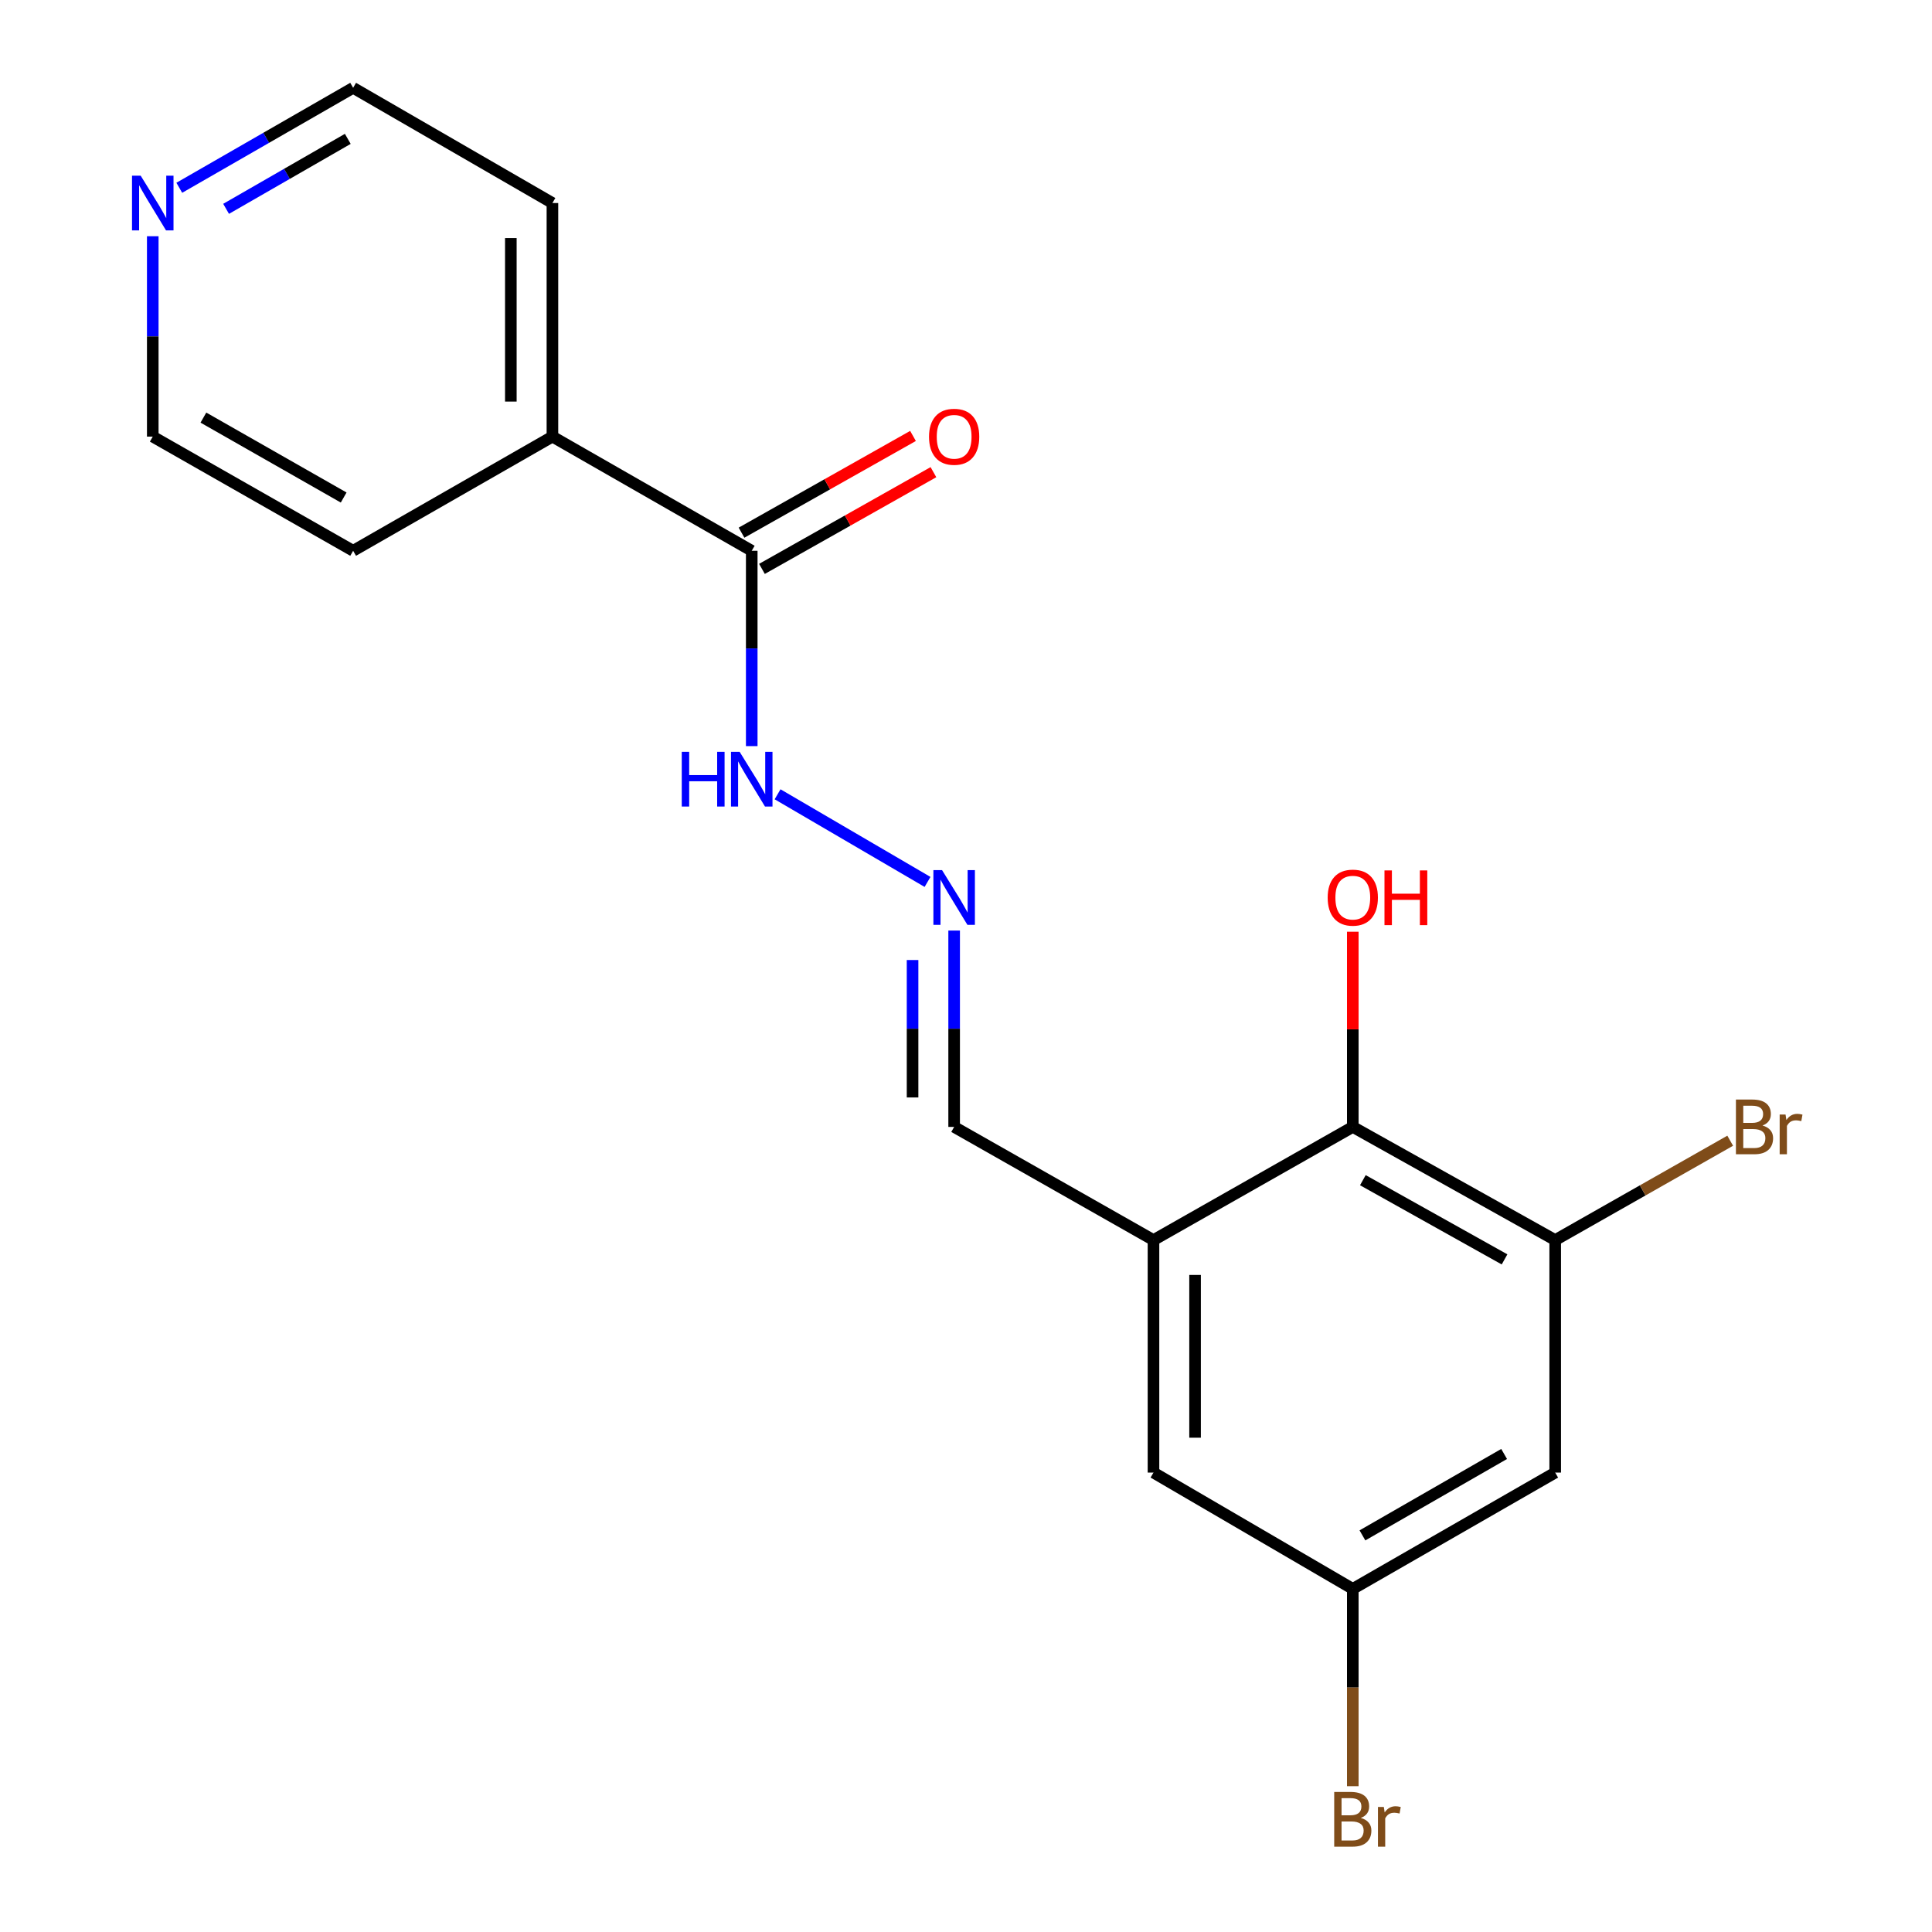 <?xml version='1.0' encoding='iso-8859-1'?>
<svg version='1.1' baseProfile='full'
              xmlns='http://www.w3.org/2000/svg'
                      xmlns:rdkit='http://www.rdkit.org/xml'
                      xmlns:xlink='http://www.w3.org/1999/xlink'
                  xml:space='preserve'
width='1000px' height='1000px' viewBox='0 0 1000 1000'>
<!-- END OF HEADER -->
<rect style='opacity:1.0;fill:#FFFFFF;stroke:none' width='1000' height='1000' x='0' y='0'> </rect>
<path class='bond-1' d='M 597.04,641.859 L 700.203,583.287' style='fill:none;fill-rule:evenodd;stroke:#000000;stroke-width:6px;stroke-linecap:butt;stroke-linejoin:miter;stroke-opacity:1' />
<path class='bond-5' d='M 597.04,641.859 L 597.04,762.206' style='fill:none;fill-rule:evenodd;stroke:#000000;stroke-width:6px;stroke-linecap:butt;stroke-linejoin:miter;stroke-opacity:1' />
<path class='bond-5' d='M 618.565,659.911 L 618.565,744.154' style='fill:none;fill-rule:evenodd;stroke:#000000;stroke-width:6px;stroke-linecap:butt;stroke-linejoin:miter;stroke-opacity:1' />
<path class='bond-8' d='M 597.04,641.859 L 493.864,583.287' style='fill:none;fill-rule:evenodd;stroke:#000000;stroke-width:6px;stroke-linecap:butt;stroke-linejoin:miter;stroke-opacity:1' />
<path class='bond-0' d='M 804.969,641.859 L 700.203,583.287' style='fill:none;fill-rule:evenodd;stroke:#000000;stroke-width:6px;stroke-linecap:butt;stroke-linejoin:miter;stroke-opacity:1' />
<path class='bond-0' d='M 778.751,651.861 L 705.415,610.861' style='fill:none;fill-rule:evenodd;stroke:#000000;stroke-width:6px;stroke-linecap:butt;stroke-linejoin:miter;stroke-opacity:1' />
<path class='bond-12' d='M 804.969,641.859 L 850.258,616.146' style='fill:none;fill-rule:evenodd;stroke:#000000;stroke-width:6px;stroke-linecap:butt;stroke-linejoin:miter;stroke-opacity:1' />
<path class='bond-12' d='M 850.258,616.146 L 895.547,590.433' style='fill:none;fill-rule:evenodd;stroke:#7F4C19;stroke-width:6px;stroke-linecap:butt;stroke-linejoin:miter;stroke-opacity:1' />
<path class='bond-19' d='M 804.969,641.859 L 804.969,762.206' style='fill:none;fill-rule:evenodd;stroke:#000000;stroke-width:6px;stroke-linecap:butt;stroke-linejoin:miter;stroke-opacity:1' />
<path class='bond-13' d='M 700.203,583.287 L 700.203,532.773' style='fill:none;fill-rule:evenodd;stroke:#000000;stroke-width:6px;stroke-linecap:butt;stroke-linejoin:miter;stroke-opacity:1' />
<path class='bond-13' d='M 700.203,532.773 L 700.203,482.259' style='fill:none;fill-rule:evenodd;stroke:#FF0000;stroke-width:6px;stroke-linecap:butt;stroke-linejoin:miter;stroke-opacity:1' />
<path class='bond-2' d='M 389.098,285.085 L 389.098,335.637' style='fill:none;fill-rule:evenodd;stroke:#000000;stroke-width:6px;stroke-linecap:butt;stroke-linejoin:miter;stroke-opacity:1' />
<path class='bond-2' d='M 389.098,335.637 L 389.098,386.189' style='fill:none;fill-rule:evenodd;stroke:#0000FF;stroke-width:6px;stroke-linecap:butt;stroke-linejoin:miter;stroke-opacity:1' />
<path class='bond-9' d='M 394.386,294.459 L 438.766,269.425' style='fill:none;fill-rule:evenodd;stroke:#000000;stroke-width:6px;stroke-linecap:butt;stroke-linejoin:miter;stroke-opacity:1' />
<path class='bond-9' d='M 438.766,269.425 L 483.145,244.391' style='fill:none;fill-rule:evenodd;stroke:#FF0000;stroke-width:6px;stroke-linecap:butt;stroke-linejoin:miter;stroke-opacity:1' />
<path class='bond-9' d='M 383.811,275.711 L 428.19,250.677' style='fill:none;fill-rule:evenodd;stroke:#000000;stroke-width:6px;stroke-linecap:butt;stroke-linejoin:miter;stroke-opacity:1' />
<path class='bond-9' d='M 428.19,250.677 L 472.57,225.643' style='fill:none;fill-rule:evenodd;stroke:#FF0000;stroke-width:6px;stroke-linecap:butt;stroke-linejoin:miter;stroke-opacity:1' />
<path class='bond-11' d='M 389.098,285.085 L 285.935,225.988' style='fill:none;fill-rule:evenodd;stroke:#000000;stroke-width:6px;stroke-linecap:butt;stroke-linejoin:miter;stroke-opacity:1' />
<path class='bond-3' d='M 804.969,762.206 L 700.203,822.404' style='fill:none;fill-rule:evenodd;stroke:#000000;stroke-width:6px;stroke-linecap:butt;stroke-linejoin:miter;stroke-opacity:1' />
<path class='bond-3' d='M 778.531,752.573 L 705.195,794.711' style='fill:none;fill-rule:evenodd;stroke:#000000;stroke-width:6px;stroke-linecap:butt;stroke-linejoin:miter;stroke-opacity:1' />
<path class='bond-4' d='M 493.864,481.659 L 493.864,532.473' style='fill:none;fill-rule:evenodd;stroke:#0000FF;stroke-width:6px;stroke-linecap:butt;stroke-linejoin:miter;stroke-opacity:1' />
<path class='bond-4' d='M 493.864,532.473 L 493.864,583.287' style='fill:none;fill-rule:evenodd;stroke:#000000;stroke-width:6px;stroke-linecap:butt;stroke-linejoin:miter;stroke-opacity:1' />
<path class='bond-4' d='M 472.34,496.904 L 472.34,532.473' style='fill:none;fill-rule:evenodd;stroke:#0000FF;stroke-width:6px;stroke-linecap:butt;stroke-linejoin:miter;stroke-opacity:1' />
<path class='bond-4' d='M 472.34,532.473 L 472.34,568.043' style='fill:none;fill-rule:evenodd;stroke:#000000;stroke-width:6px;stroke-linecap:butt;stroke-linejoin:miter;stroke-opacity:1' />
<path class='bond-7' d='M 480.091,456.481 L 402.473,411.121' style='fill:none;fill-rule:evenodd;stroke:#0000FF;stroke-width:6px;stroke-linecap:butt;stroke-linejoin:miter;stroke-opacity:1' />
<path class='bond-6' d='M 597.04,762.206 L 700.203,822.404' style='fill:none;fill-rule:evenodd;stroke:#000000;stroke-width:6px;stroke-linecap:butt;stroke-linejoin:miter;stroke-opacity:1' />
<path class='bond-14' d='M 700.203,822.404 L 700.203,873.469' style='fill:none;fill-rule:evenodd;stroke:#000000;stroke-width:6px;stroke-linecap:butt;stroke-linejoin:miter;stroke-opacity:1' />
<path class='bond-14' d='M 700.203,873.469 L 700.203,924.533' style='fill:none;fill-rule:evenodd;stroke:#7F4C19;stroke-width:6px;stroke-linecap:butt;stroke-linejoin:miter;stroke-opacity:1' />
<path class='bond-10' d='M 92.8,97.195 L 137.792,71.325' style='fill:none;fill-rule:evenodd;stroke:#0000FF;stroke-width:6px;stroke-linecap:butt;stroke-linejoin:miter;stroke-opacity:1' />
<path class='bond-10' d='M 137.792,71.325 L 182.783,45.455' style='fill:none;fill-rule:evenodd;stroke:#000000;stroke-width:6px;stroke-linecap:butt;stroke-linejoin:miter;stroke-opacity:1' />
<path class='bond-10' d='M 117.027,108.094 L 148.521,89.985' style='fill:none;fill-rule:evenodd;stroke:#0000FF;stroke-width:6px;stroke-linecap:butt;stroke-linejoin:miter;stroke-opacity:1' />
<path class='bond-10' d='M 148.521,89.985 L 180.015,71.876' style='fill:none;fill-rule:evenodd;stroke:#000000;stroke-width:6px;stroke-linecap:butt;stroke-linejoin:miter;stroke-opacity:1' />
<path class='bond-20' d='M 79.07,122.273 L 79.07,174.13' style='fill:none;fill-rule:evenodd;stroke:#0000FF;stroke-width:6px;stroke-linecap:butt;stroke-linejoin:miter;stroke-opacity:1' />
<path class='bond-20' d='M 79.07,174.13 L 79.07,225.988' style='fill:none;fill-rule:evenodd;stroke:#000000;stroke-width:6px;stroke-linecap:butt;stroke-linejoin:miter;stroke-opacity:1' />
<path class='bond-17' d='M 285.935,225.988 L 182.783,285.085' style='fill:none;fill-rule:evenodd;stroke:#000000;stroke-width:6px;stroke-linecap:butt;stroke-linejoin:miter;stroke-opacity:1' />
<path class='bond-18' d='M 285.935,225.988 L 285.935,105.09' style='fill:none;fill-rule:evenodd;stroke:#000000;stroke-width:6px;stroke-linecap:butt;stroke-linejoin:miter;stroke-opacity:1' />
<path class='bond-18' d='M 264.41,207.853 L 264.41,123.225' style='fill:none;fill-rule:evenodd;stroke:#000000;stroke-width:6px;stroke-linecap:butt;stroke-linejoin:miter;stroke-opacity:1' />
<path class='bond-15' d='M 79.07,225.988 L 182.783,285.085' style='fill:none;fill-rule:evenodd;stroke:#000000;stroke-width:6px;stroke-linecap:butt;stroke-linejoin:miter;stroke-opacity:1' />
<path class='bond-15' d='M 105.283,216.151 L 177.883,257.519' style='fill:none;fill-rule:evenodd;stroke:#000000;stroke-width:6px;stroke-linecap:butt;stroke-linejoin:miter;stroke-opacity:1' />
<path class='bond-16' d='M 182.783,45.455 L 285.935,105.09' style='fill:none;fill-rule:evenodd;stroke:#000000;stroke-width:6px;stroke-linecap:butt;stroke-linejoin:miter;stroke-opacity:1' />
<path  class='atom-5' d='M 487.604 450.37
L 496.884 465.37
Q 497.804 466.85, 499.284 469.53
Q 500.764 472.21, 500.844 472.37
L 500.844 450.37
L 504.604 450.37
L 504.604 478.69
L 500.724 478.69
L 490.764 462.29
Q 489.604 460.37, 488.364 458.17
Q 487.164 455.97, 486.804 455.29
L 486.804 478.69
L 483.124 478.69
L 483.124 450.37
L 487.604 450.37
' fill='#0000FF'/>
<path  class='atom-8' d='M 352.878 389.144
L 356.718 389.144
L 356.718 401.184
L 371.198 401.184
L 371.198 389.144
L 375.038 389.144
L 375.038 417.464
L 371.198 417.464
L 371.198 404.384
L 356.718 404.384
L 356.718 417.464
L 352.878 417.464
L 352.878 389.144
' fill='#0000FF'/>
<path  class='atom-8' d='M 382.838 389.144
L 392.118 404.144
Q 393.038 405.624, 394.518 408.304
Q 395.998 410.984, 396.078 411.144
L 396.078 389.144
L 399.838 389.144
L 399.838 417.464
L 395.958 417.464
L 385.998 401.064
Q 384.838 399.144, 383.598 396.944
Q 382.398 394.744, 382.038 394.064
L 382.038 417.464
L 378.358 417.464
L 378.358 389.144
L 382.838 389.144
' fill='#0000FF'/>
<path  class='atom-10' d='M 480.864 226.068
Q 480.864 219.268, 484.224 215.468
Q 487.584 211.668, 493.864 211.668
Q 500.144 211.668, 503.504 215.468
Q 506.864 219.268, 506.864 226.068
Q 506.864 232.948, 503.464 236.868
Q 500.064 240.748, 493.864 240.748
Q 487.624 240.748, 484.224 236.868
Q 480.864 232.988, 480.864 226.068
M 493.864 237.548
Q 498.184 237.548, 500.504 234.668
Q 502.864 231.748, 502.864 226.068
Q 502.864 220.508, 500.504 217.708
Q 498.184 214.868, 493.864 214.868
Q 489.544 214.868, 487.184 217.668
Q 484.864 220.468, 484.864 226.068
Q 484.864 231.788, 487.184 234.668
Q 489.544 237.548, 493.864 237.548
' fill='#FF0000'/>
<path  class='atom-11' d='M 72.81 90.93
L 82.09 105.93
Q 83.01 107.41, 84.49 110.09
Q 85.97 112.77, 86.05 112.93
L 86.05 90.93
L 89.81 90.93
L 89.81 119.25
L 85.93 119.25
L 75.97 102.85
Q 74.81 100.93, 73.57 98.73
Q 72.37 96.53, 72.01 95.85
L 72.01 119.25
L 68.33 119.25
L 68.33 90.93
L 72.81 90.93
' fill='#0000FF'/>
<path  class='atom-13' d='M 912.273 582.567
Q 914.993 583.327, 916.353 585.007
Q 917.753 586.647, 917.753 589.087
Q 917.753 593.007, 915.233 595.247
Q 912.753 597.447, 908.033 597.447
L 898.513 597.447
L 898.513 569.127
L 906.873 569.127
Q 911.713 569.127, 914.153 571.087
Q 916.593 573.047, 916.593 576.647
Q 916.593 580.927, 912.273 582.567
M 902.313 572.327
L 902.313 581.207
L 906.873 581.207
Q 909.673 581.207, 911.113 580.087
Q 912.593 578.927, 912.593 576.647
Q 912.593 572.327, 906.873 572.327
L 902.313 572.327
M 908.033 594.247
Q 910.793 594.247, 912.273 592.927
Q 913.753 591.607, 913.753 589.087
Q 913.753 586.767, 912.113 585.607
Q 910.513 584.407, 907.433 584.407
L 902.313 584.407
L 902.313 594.247
L 908.033 594.247
' fill='#7F4C19'/>
<path  class='atom-13' d='M 924.193 576.887
L 924.633 579.727
Q 926.793 576.527, 930.313 576.527
Q 931.433 576.527, 932.953 576.927
L 932.353 580.287
Q 930.633 579.887, 929.673 579.887
Q 927.993 579.887, 926.873 580.567
Q 925.793 581.207, 924.913 582.767
L 924.913 597.447
L 921.153 597.447
L 921.153 576.887
L 924.193 576.887
' fill='#7F4C19'/>
<path  class='atom-14' d='M 687.203 464.61
Q 687.203 457.81, 690.563 454.01
Q 693.923 450.21, 700.203 450.21
Q 706.483 450.21, 709.843 454.01
Q 713.203 457.81, 713.203 464.61
Q 713.203 471.49, 709.803 475.41
Q 706.403 479.29, 700.203 479.29
Q 693.963 479.29, 690.563 475.41
Q 687.203 471.53, 687.203 464.61
M 700.203 476.09
Q 704.523 476.09, 706.843 473.21
Q 709.203 470.29, 709.203 464.61
Q 709.203 459.05, 706.843 456.25
Q 704.523 453.41, 700.203 453.41
Q 695.883 453.41, 693.523 456.21
Q 691.203 459.01, 691.203 464.61
Q 691.203 470.33, 693.523 473.21
Q 695.883 476.09, 700.203 476.09
' fill='#FF0000'/>
<path  class='atom-14' d='M 716.603 450.53
L 720.443 450.53
L 720.443 462.57
L 734.923 462.57
L 734.923 450.53
L 738.763 450.53
L 738.763 478.85
L 734.923 478.85
L 734.923 465.77
L 720.443 465.77
L 720.443 478.85
L 716.603 478.85
L 716.603 450.53
' fill='#FF0000'/>
<path  class='atom-15' d='M 704.343 940.955
Q 707.063 941.715, 708.423 943.395
Q 709.823 945.035, 709.823 947.475
Q 709.823 951.395, 707.303 953.635
Q 704.823 955.835, 700.103 955.835
L 690.583 955.835
L 690.583 927.515
L 698.943 927.515
Q 703.783 927.515, 706.223 929.475
Q 708.663 931.435, 708.663 935.035
Q 708.663 939.315, 704.343 940.955
M 694.383 930.715
L 694.383 939.595
L 698.943 939.595
Q 701.743 939.595, 703.183 938.475
Q 704.663 937.315, 704.663 935.035
Q 704.663 930.715, 698.943 930.715
L 694.383 930.715
M 700.103 952.635
Q 702.863 952.635, 704.343 951.315
Q 705.823 949.995, 705.823 947.475
Q 705.823 945.155, 704.183 943.995
Q 702.583 942.795, 699.503 942.795
L 694.383 942.795
L 694.383 952.635
L 700.103 952.635
' fill='#7F4C19'/>
<path  class='atom-15' d='M 716.263 935.275
L 716.703 938.115
Q 718.863 934.915, 722.383 934.915
Q 723.503 934.915, 725.023 935.315
L 724.423 938.675
Q 722.703 938.275, 721.743 938.275
Q 720.063 938.275, 718.943 938.955
Q 717.863 939.595, 716.983 941.155
L 716.983 955.835
L 713.223 955.835
L 713.223 935.275
L 716.263 935.275
' fill='#7F4C19'/>
</svg>
